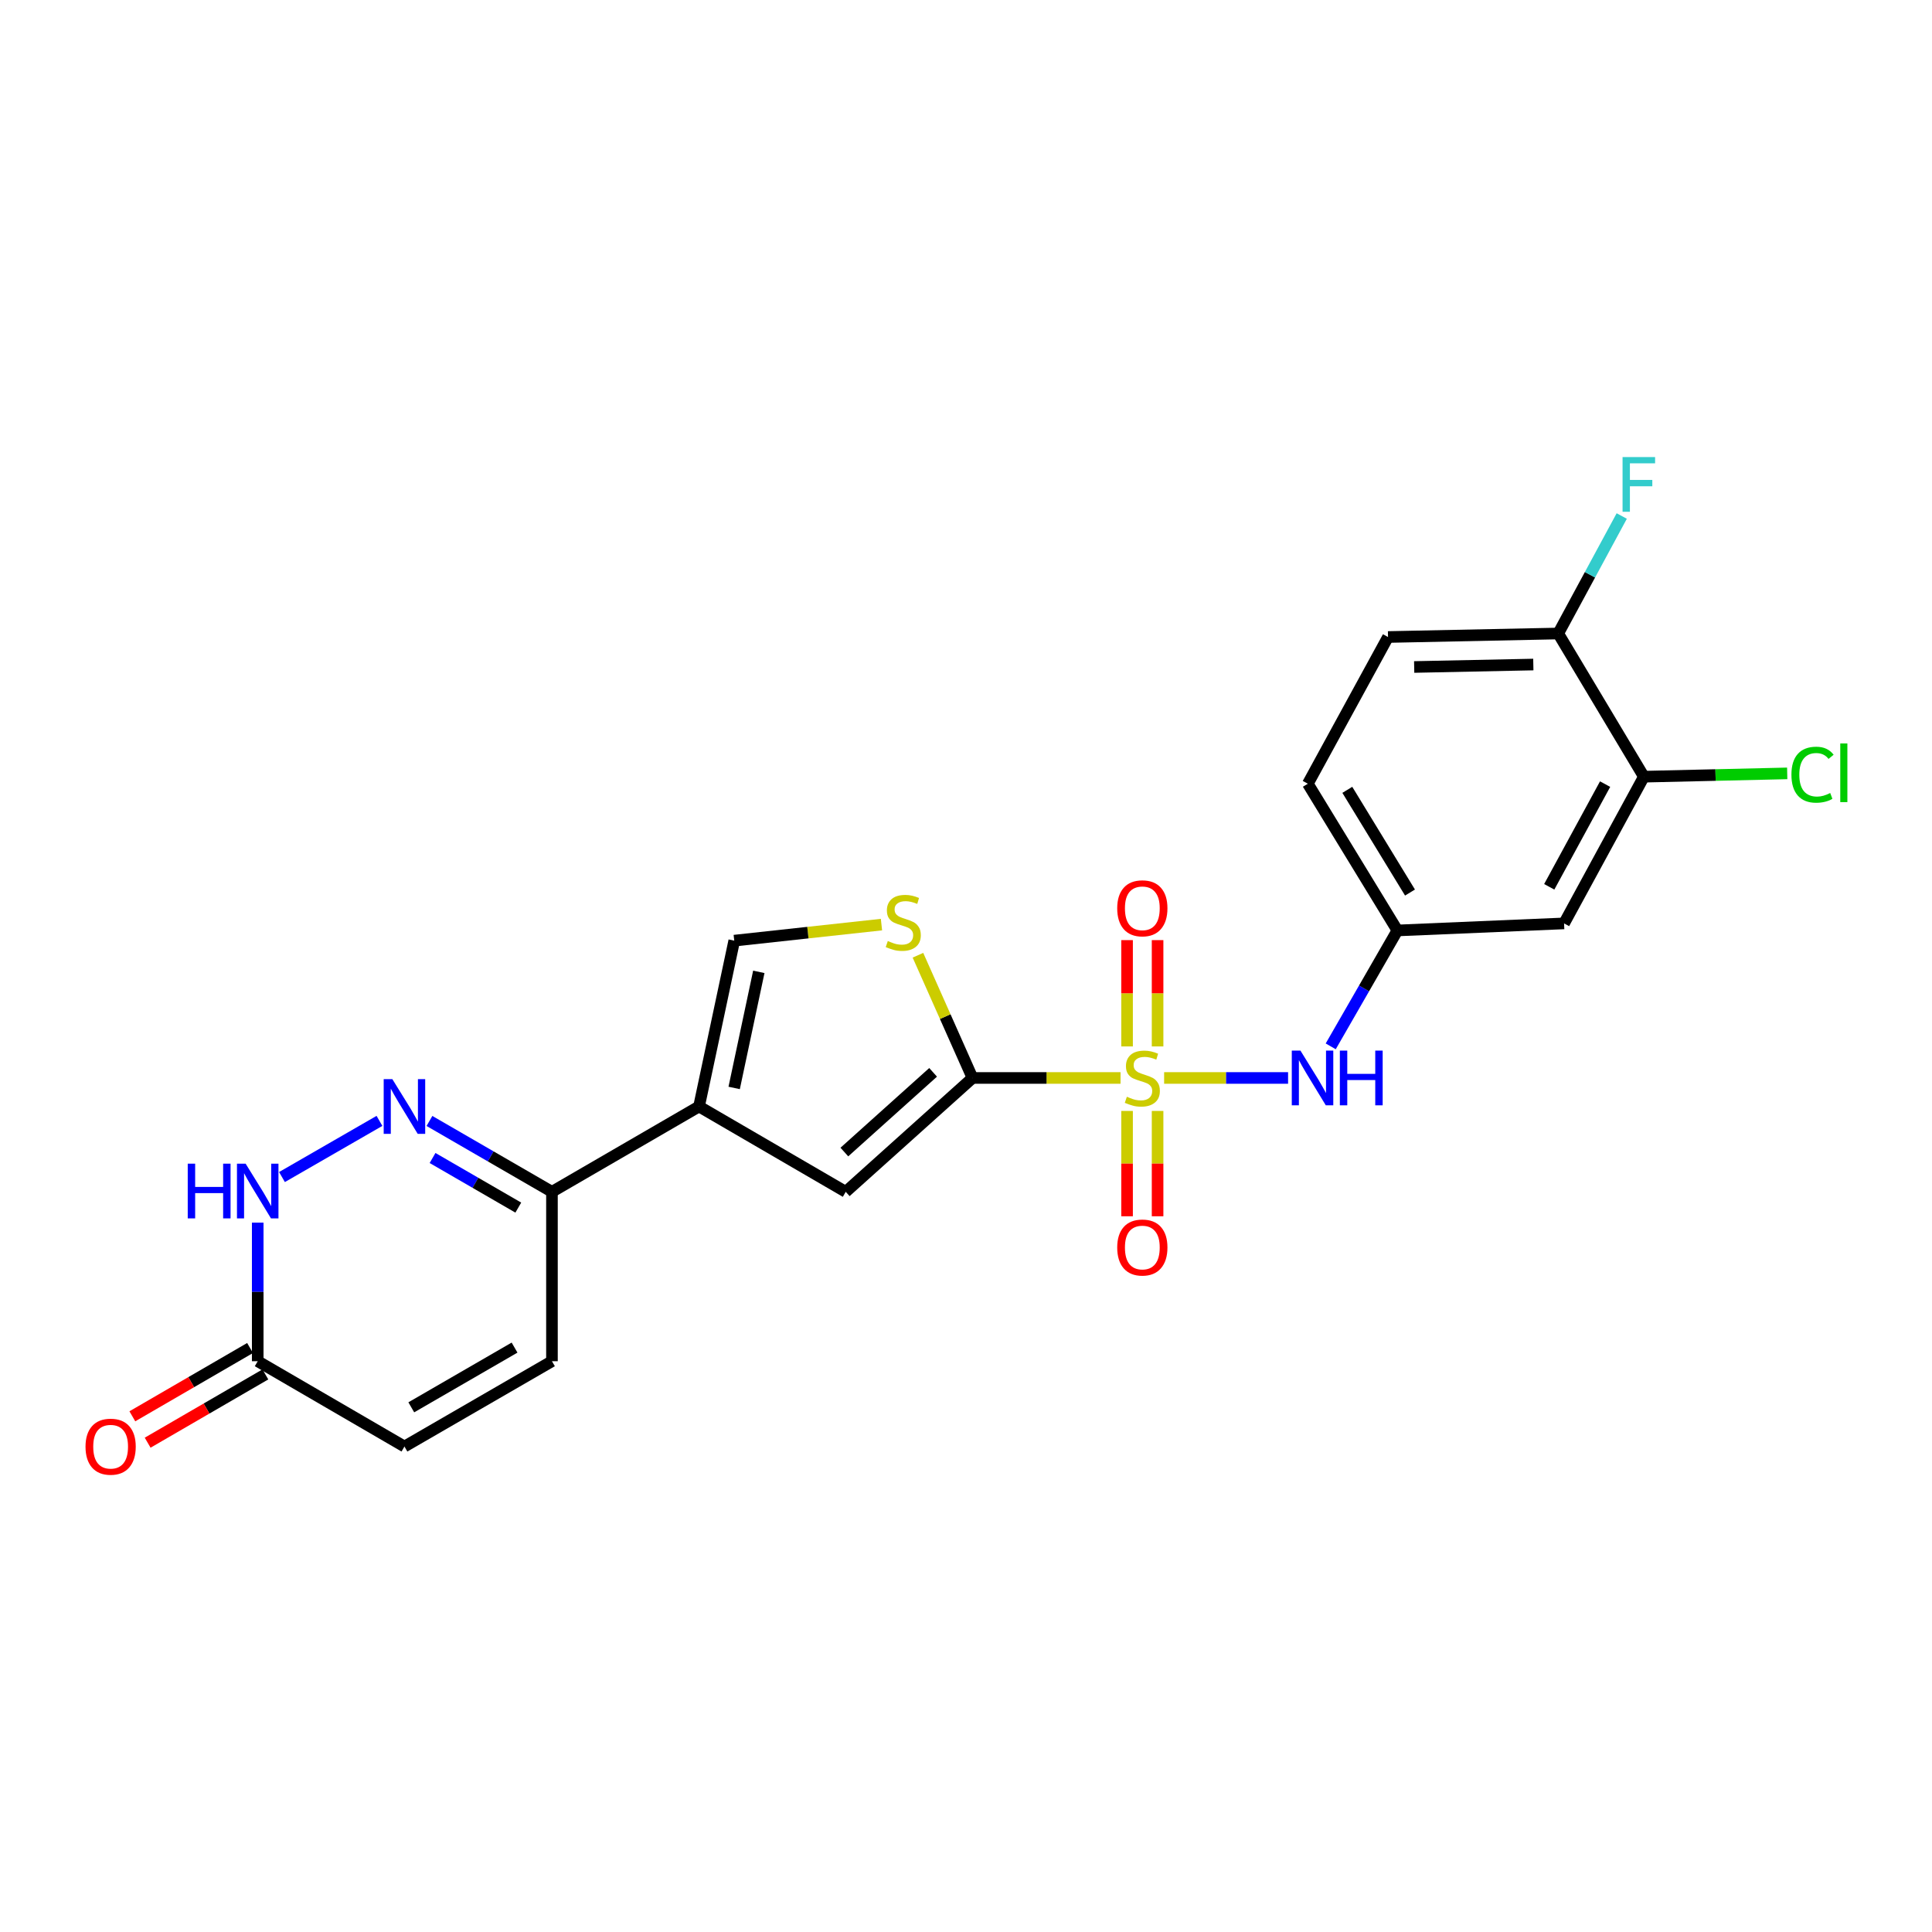 <?xml version='1.0' encoding='iso-8859-1'?>
<svg version='1.1' baseProfile='full'
              xmlns='http://www.w3.org/2000/svg'
                      xmlns:rdkit='http://www.rdkit.org/xml'
                      xmlns:xlink='http://www.w3.org/1999/xlink'
                  xml:space='preserve'
width='1000px' height='1000px' viewBox='0 0 1000 1000'>
<!-- END OF HEADER -->
<rect style='opacity:1.0;fill:#FFFFFF;stroke:none' width='1000' height='1000' x='0' y='0'> </rect>
<path class='bond-0' d='M 579.99,557.951 L 541.68,557.951' style='fill:none;fill-rule:evenodd;stroke:#CCCC00;stroke-width:6px;stroke-linecap:butt;stroke-linejoin:miter;stroke-opacity:1' />
<path class='bond-0' d='M 541.68,557.951 L 503.37,557.951' style='fill:none;fill-rule:evenodd;stroke:#000000;stroke-width:6px;stroke-linecap:butt;stroke-linejoin:miter;stroke-opacity:1' />
<path class='bond-6' d='M 602.55,557.951 L 634.628,557.951' style='fill:none;fill-rule:evenodd;stroke:#CCCC00;stroke-width:6px;stroke-linecap:butt;stroke-linejoin:miter;stroke-opacity:1' />
<path class='bond-6' d='M 634.628,557.951 L 666.706,557.951' style='fill:none;fill-rule:evenodd;stroke:#0000FF;stroke-width:6px;stroke-linecap:butt;stroke-linejoin:miter;stroke-opacity:1' />
<path class='bond-11' d='M 599.164,541.634 L 599.164,514.119' style='fill:none;fill-rule:evenodd;stroke:#CCCC00;stroke-width:6px;stroke-linecap:butt;stroke-linejoin:miter;stroke-opacity:1' />
<path class='bond-11' d='M 599.164,514.119 L 599.164,486.604' style='fill:none;fill-rule:evenodd;stroke:#FF0000;stroke-width:6px;stroke-linecap:butt;stroke-linejoin:miter;stroke-opacity:1' />
<path class='bond-11' d='M 583.371,541.634 L 583.371,514.119' style='fill:none;fill-rule:evenodd;stroke:#CCCC00;stroke-width:6px;stroke-linecap:butt;stroke-linejoin:miter;stroke-opacity:1' />
<path class='bond-11' d='M 583.371,514.119 L 583.371,486.604' style='fill:none;fill-rule:evenodd;stroke:#FF0000;stroke-width:6px;stroke-linecap:butt;stroke-linejoin:miter;stroke-opacity:1' />
<path class='bond-12' d='M 583.371,575.023 L 583.371,602.283' style='fill:none;fill-rule:evenodd;stroke:#CCCC00;stroke-width:6px;stroke-linecap:butt;stroke-linejoin:miter;stroke-opacity:1' />
<path class='bond-12' d='M 583.371,602.283 L 583.371,629.543' style='fill:none;fill-rule:evenodd;stroke:#FF0000;stroke-width:6px;stroke-linecap:butt;stroke-linejoin:miter;stroke-opacity:1' />
<path class='bond-12' d='M 599.164,575.023 L 599.164,602.283' style='fill:none;fill-rule:evenodd;stroke:#CCCC00;stroke-width:6px;stroke-linecap:butt;stroke-linejoin:miter;stroke-opacity:1' />
<path class='bond-12' d='M 599.164,602.283 L 599.164,629.543' style='fill:none;fill-rule:evenodd;stroke:#FF0000;stroke-width:6px;stroke-linecap:butt;stroke-linejoin:miter;stroke-opacity:1' />
<path class='bond-3' d='M 503.37,557.951 L 437.75,616.885' style='fill:none;fill-rule:evenodd;stroke:#000000;stroke-width:6px;stroke-linecap:butt;stroke-linejoin:miter;stroke-opacity:1' />
<path class='bond-3' d='M 482.975,555.041 L 437.041,596.295' style='fill:none;fill-rule:evenodd;stroke:#000000;stroke-width:6px;stroke-linecap:butt;stroke-linejoin:miter;stroke-opacity:1' />
<path class='bond-4' d='M 503.37,557.951 L 489.248,526.191' style='fill:none;fill-rule:evenodd;stroke:#000000;stroke-width:6px;stroke-linecap:butt;stroke-linejoin:miter;stroke-opacity:1' />
<path class='bond-4' d='M 489.248,526.191 L 475.126,494.431' style='fill:none;fill-rule:evenodd;stroke:#CCCC00;stroke-width:6px;stroke-linecap:butt;stroke-linejoin:miter;stroke-opacity:1' />
<path class='bond-1' d='M 361.821,572.718 L 437.75,616.885' style='fill:none;fill-rule:evenodd;stroke:#000000;stroke-width:6px;stroke-linecap:butt;stroke-linejoin:miter;stroke-opacity:1' />
<path class='bond-5' d='M 361.821,572.718 L 285.69,616.885' style='fill:none;fill-rule:evenodd;stroke:#000000;stroke-width:6px;stroke-linecap:butt;stroke-linejoin:miter;stroke-opacity:1' />
<path class='bond-23' d='M 361.821,572.718 L 380.045,486.874' style='fill:none;fill-rule:evenodd;stroke:#000000;stroke-width:6px;stroke-linecap:butt;stroke-linejoin:miter;stroke-opacity:1' />
<path class='bond-23' d='M 380.003,563.121 L 392.76,503.03' style='fill:none;fill-rule:evenodd;stroke:#000000;stroke-width:6px;stroke-linecap:butt;stroke-linejoin:miter;stroke-opacity:1' />
<path class='bond-2' d='M 222.285,580.206 L 253.987,598.546' style='fill:none;fill-rule:evenodd;stroke:#0000FF;stroke-width:6px;stroke-linecap:butt;stroke-linejoin:miter;stroke-opacity:1' />
<path class='bond-2' d='M 253.987,598.546 L 285.69,616.885' style='fill:none;fill-rule:evenodd;stroke:#000000;stroke-width:6px;stroke-linecap:butt;stroke-linejoin:miter;stroke-opacity:1' />
<path class='bond-2' d='M 223.887,599.378 L 246.079,612.216' style='fill:none;fill-rule:evenodd;stroke:#0000FF;stroke-width:6px;stroke-linecap:butt;stroke-linejoin:miter;stroke-opacity:1' />
<path class='bond-2' d='M 246.079,612.216 L 268.271,625.054' style='fill:none;fill-rule:evenodd;stroke:#000000;stroke-width:6px;stroke-linecap:butt;stroke-linejoin:miter;stroke-opacity:1' />
<path class='bond-7' d='M 196.408,580.168 L 145.951,609.238' style='fill:none;fill-rule:evenodd;stroke:#0000FF;stroke-width:6px;stroke-linecap:butt;stroke-linejoin:miter;stroke-opacity:1' />
<path class='bond-8' d='M 456.249,478.574 L 418.147,482.724' style='fill:none;fill-rule:evenodd;stroke:#CCCC00;stroke-width:6px;stroke-linecap:butt;stroke-linejoin:miter;stroke-opacity:1' />
<path class='bond-8' d='M 418.147,482.724 L 380.045,486.874' style='fill:none;fill-rule:evenodd;stroke:#000000;stroke-width:6px;stroke-linecap:butt;stroke-linejoin:miter;stroke-opacity:1' />
<path class='bond-10' d='M 285.69,616.885 L 285.69,704.563' style='fill:none;fill-rule:evenodd;stroke:#000000;stroke-width:6px;stroke-linecap:butt;stroke-linejoin:miter;stroke-opacity:1' />
<path class='bond-16' d='M 688.779,541.589 L 706.033,511.595' style='fill:none;fill-rule:evenodd;stroke:#0000FF;stroke-width:6px;stroke-linecap:butt;stroke-linejoin:miter;stroke-opacity:1' />
<path class='bond-16' d='M 706.033,511.595 L 723.288,481.601' style='fill:none;fill-rule:evenodd;stroke:#000000;stroke-width:6px;stroke-linecap:butt;stroke-linejoin:miter;stroke-opacity:1' />
<path class='bond-25' d='M 133.393,632.835 L 133.393,668.699' style='fill:none;fill-rule:evenodd;stroke:#0000FF;stroke-width:6px;stroke-linecap:butt;stroke-linejoin:miter;stroke-opacity:1' />
<path class='bond-25' d='M 133.393,668.699 L 133.393,704.563' style='fill:none;fill-rule:evenodd;stroke:#000000;stroke-width:6px;stroke-linecap:butt;stroke-linejoin:miter;stroke-opacity:1' />
<path class='bond-9' d='M 133.393,704.563 L 209.34,748.722' style='fill:none;fill-rule:evenodd;stroke:#000000;stroke-width:6px;stroke-linecap:butt;stroke-linejoin:miter;stroke-opacity:1' />
<path class='bond-18' d='M 129.431,697.732 L 98.965,715.403' style='fill:none;fill-rule:evenodd;stroke:#000000;stroke-width:6px;stroke-linecap:butt;stroke-linejoin:miter;stroke-opacity:1' />
<path class='bond-18' d='M 98.965,715.403 L 68.5,733.075' style='fill:none;fill-rule:evenodd;stroke:#FF0000;stroke-width:6px;stroke-linecap:butt;stroke-linejoin:miter;stroke-opacity:1' />
<path class='bond-18' d='M 137.355,711.393 L 106.889,729.065' style='fill:none;fill-rule:evenodd;stroke:#000000;stroke-width:6px;stroke-linecap:butt;stroke-linejoin:miter;stroke-opacity:1' />
<path class='bond-18' d='M 106.889,729.065 L 76.424,746.736' style='fill:none;fill-rule:evenodd;stroke:#FF0000;stroke-width:6px;stroke-linecap:butt;stroke-linejoin:miter;stroke-opacity:1' />
<path class='bond-13' d='M 285.69,704.563 L 209.34,748.722' style='fill:none;fill-rule:evenodd;stroke:#000000;stroke-width:6px;stroke-linecap:butt;stroke-linejoin:miter;stroke-opacity:1' />
<path class='bond-13' d='M 266.331,697.516 L 212.885,728.427' style='fill:none;fill-rule:evenodd;stroke:#000000;stroke-width:6px;stroke-linecap:butt;stroke-linejoin:miter;stroke-opacity:1' />
<path class='bond-14' d='M 850.869,402.013 L 809.562,477.951' style='fill:none;fill-rule:evenodd;stroke:#000000;stroke-width:6px;stroke-linecap:butt;stroke-linejoin:miter;stroke-opacity:1' />
<path class='bond-14' d='M 830.8,405.857 L 801.885,459.013' style='fill:none;fill-rule:evenodd;stroke:#000000;stroke-width:6px;stroke-linecap:butt;stroke-linejoin:miter;stroke-opacity:1' />
<path class='bond-20' d='M 850.869,402.013 L 887.964,401.155' style='fill:none;fill-rule:evenodd;stroke:#000000;stroke-width:6px;stroke-linecap:butt;stroke-linejoin:miter;stroke-opacity:1' />
<path class='bond-20' d='M 887.964,401.155 L 925.058,400.298' style='fill:none;fill-rule:evenodd;stroke:#00CC00;stroke-width:6px;stroke-linecap:butt;stroke-linejoin:miter;stroke-opacity:1' />
<path class='bond-24' d='M 850.869,402.013 L 806.535,327.9' style='fill:none;fill-rule:evenodd;stroke:#000000;stroke-width:6px;stroke-linecap:butt;stroke-linejoin:miter;stroke-opacity:1' />
<path class='bond-15' d='M 809.562,477.951 L 723.288,481.601' style='fill:none;fill-rule:evenodd;stroke:#000000;stroke-width:6px;stroke-linecap:butt;stroke-linejoin:miter;stroke-opacity:1' />
<path class='bond-21' d='M 723.288,481.601 L 676.936,405.654' style='fill:none;fill-rule:evenodd;stroke:#000000;stroke-width:6px;stroke-linecap:butt;stroke-linejoin:miter;stroke-opacity:1' />
<path class='bond-21' d='M 729.816,461.981 L 697.369,408.818' style='fill:none;fill-rule:evenodd;stroke:#000000;stroke-width:6px;stroke-linecap:butt;stroke-linejoin:miter;stroke-opacity:1' />
<path class='bond-17' d='M 806.535,327.9 L 718.436,329.716' style='fill:none;fill-rule:evenodd;stroke:#000000;stroke-width:6px;stroke-linecap:butt;stroke-linejoin:miter;stroke-opacity:1' />
<path class='bond-17' d='M 793.645,343.962 L 731.976,345.233' style='fill:none;fill-rule:evenodd;stroke:#000000;stroke-width:6px;stroke-linecap:butt;stroke-linejoin:miter;stroke-opacity:1' />
<path class='bond-22' d='M 806.535,327.9 L 822.974,297.493' style='fill:none;fill-rule:evenodd;stroke:#000000;stroke-width:6px;stroke-linecap:butt;stroke-linejoin:miter;stroke-opacity:1' />
<path class='bond-22' d='M 822.974,297.493 L 839.413,267.086' style='fill:none;fill-rule:evenodd;stroke:#33CCCC;stroke-width:6px;stroke-linecap:butt;stroke-linejoin:miter;stroke-opacity:1' />
<path class='bond-19' d='M 718.436,329.716 L 676.936,405.654' style='fill:none;fill-rule:evenodd;stroke:#000000;stroke-width:6px;stroke-linecap:butt;stroke-linejoin:miter;stroke-opacity:1' />
<path  class='atom-0' d='M 583.267 567.671
Q 583.587 567.791, 584.907 568.351
Q 586.227 568.911, 587.667 569.271
Q 589.147 569.591, 590.587 569.591
Q 593.267 569.591, 594.827 568.311
Q 596.387 566.991, 596.387 564.711
Q 596.387 563.151, 595.587 562.191
Q 594.827 561.231, 593.627 560.711
Q 592.427 560.191, 590.427 559.591
Q 587.907 558.831, 586.387 558.111
Q 584.907 557.391, 583.827 555.871
Q 582.787 554.351, 582.787 551.791
Q 582.787 548.231, 585.187 546.031
Q 587.627 543.831, 592.427 543.831
Q 595.707 543.831, 599.427 545.391
L 598.507 548.471
Q 595.107 547.071, 592.547 547.071
Q 589.787 547.071, 588.267 548.231
Q 586.747 549.351, 586.787 551.311
Q 586.787 552.831, 587.547 553.751
Q 588.347 554.671, 589.467 555.191
Q 590.627 555.711, 592.547 556.311
Q 595.107 557.111, 596.627 557.911
Q 598.147 558.711, 599.227 560.351
Q 600.347 561.951, 600.347 564.711
Q 600.347 568.631, 597.707 570.751
Q 595.107 572.831, 590.747 572.831
Q 588.227 572.831, 586.307 572.271
Q 584.427 571.751, 582.187 570.831
L 583.267 567.671
' fill='#CCCC00'/>
<path  class='atom-3' d='M 203.08 558.558
L 212.36 573.558
Q 213.28 575.038, 214.76 577.718
Q 216.24 580.398, 216.32 580.558
L 216.32 558.558
L 220.08 558.558
L 220.08 586.878
L 216.2 586.878
L 206.24 570.478
Q 205.08 568.558, 203.84 566.358
Q 202.64 564.158, 202.28 563.478
L 202.28 586.878
L 198.6 586.878
L 198.6 558.558
L 203.08 558.558
' fill='#0000FF'/>
<path  class='atom-5' d='M 459.529 487.065
Q 459.849 487.185, 461.169 487.745
Q 462.489 488.305, 463.929 488.665
Q 465.409 488.985, 466.849 488.985
Q 469.529 488.985, 471.089 487.705
Q 472.649 486.385, 472.649 484.105
Q 472.649 482.545, 471.849 481.585
Q 471.089 480.625, 469.889 480.105
Q 468.689 479.585, 466.689 478.985
Q 464.169 478.225, 462.649 477.505
Q 461.169 476.785, 460.089 475.265
Q 459.049 473.745, 459.049 471.185
Q 459.049 467.625, 461.449 465.425
Q 463.889 463.225, 468.689 463.225
Q 471.969 463.225, 475.689 464.785
L 474.769 467.865
Q 471.369 466.465, 468.809 466.465
Q 466.049 466.465, 464.529 467.625
Q 463.009 468.745, 463.049 470.705
Q 463.049 472.225, 463.809 473.145
Q 464.609 474.065, 465.729 474.585
Q 466.889 475.105, 468.809 475.705
Q 471.369 476.505, 472.889 477.305
Q 474.409 478.105, 475.489 479.745
Q 476.609 481.345, 476.609 484.105
Q 476.609 488.025, 473.969 490.145
Q 471.369 492.225, 467.009 492.225
Q 464.489 492.225, 462.569 491.665
Q 460.689 491.145, 458.449 490.225
L 459.529 487.065
' fill='#CCCC00'/>
<path  class='atom-7' d='M 673.106 543.791
L 682.386 558.791
Q 683.306 560.271, 684.786 562.951
Q 686.266 565.631, 686.346 565.791
L 686.346 543.791
L 690.106 543.791
L 690.106 572.111
L 686.226 572.111
L 676.266 555.711
Q 675.106 553.791, 673.866 551.591
Q 672.666 549.391, 672.306 548.711
L 672.306 572.111
L 668.626 572.111
L 668.626 543.791
L 673.106 543.791
' fill='#0000FF'/>
<path  class='atom-7' d='M 693.506 543.791
L 697.346 543.791
L 697.346 555.831
L 711.826 555.831
L 711.826 543.791
L 715.666 543.791
L 715.666 572.111
L 711.826 572.111
L 711.826 559.031
L 697.346 559.031
L 697.346 572.111
L 693.506 572.111
L 693.506 543.791
' fill='#0000FF'/>
<path  class='atom-8' d='M 97.173 602.313
L 101.013 602.313
L 101.013 614.353
L 115.493 614.353
L 115.493 602.313
L 119.333 602.313
L 119.333 630.633
L 115.493 630.633
L 115.493 617.553
L 101.013 617.553
L 101.013 630.633
L 97.173 630.633
L 97.173 602.313
' fill='#0000FF'/>
<path  class='atom-8' d='M 127.133 602.313
L 136.413 617.313
Q 137.333 618.793, 138.813 621.473
Q 140.293 624.153, 140.373 624.313
L 140.373 602.313
L 144.133 602.313
L 144.133 630.633
L 140.253 630.633
L 130.293 614.233
Q 129.133 612.313, 127.893 610.113
Q 126.693 607.913, 126.333 607.233
L 126.333 630.633
L 122.653 630.633
L 122.653 602.313
L 127.133 602.313
' fill='#0000FF'/>
<path  class='atom-12' d='M 578.267 470.134
Q 578.267 463.334, 581.627 459.534
Q 584.987 455.734, 591.267 455.734
Q 597.547 455.734, 600.907 459.534
Q 604.267 463.334, 604.267 470.134
Q 604.267 477.014, 600.867 480.934
Q 597.467 484.814, 591.267 484.814
Q 585.027 484.814, 581.627 480.934
Q 578.267 477.054, 578.267 470.134
M 591.267 481.614
Q 595.587 481.614, 597.907 478.734
Q 600.267 475.814, 600.267 470.134
Q 600.267 464.574, 597.907 461.774
Q 595.587 458.934, 591.267 458.934
Q 586.947 458.934, 584.587 461.734
Q 582.267 464.534, 582.267 470.134
Q 582.267 475.854, 584.587 478.734
Q 586.947 481.614, 591.267 481.614
' fill='#FF0000'/>
<path  class='atom-13' d='M 578.267 645.709
Q 578.267 638.909, 581.627 635.109
Q 584.987 631.309, 591.267 631.309
Q 597.547 631.309, 600.907 635.109
Q 604.267 638.909, 604.267 645.709
Q 604.267 652.589, 600.867 656.509
Q 597.467 660.389, 591.267 660.389
Q 585.027 660.389, 581.627 656.509
Q 578.267 652.629, 578.267 645.709
M 591.267 657.189
Q 595.587 657.189, 597.907 654.309
Q 600.267 651.389, 600.267 645.709
Q 600.267 640.149, 597.907 637.349
Q 595.587 634.509, 591.267 634.509
Q 586.947 634.509, 584.587 637.309
Q 582.267 640.109, 582.267 645.709
Q 582.267 651.429, 584.587 654.309
Q 586.947 657.189, 591.267 657.189
' fill='#FF0000'/>
<path  class='atom-19' d='M 44.262 748.802
Q 44.262 742.002, 47.622 738.202
Q 50.982 734.402, 57.262 734.402
Q 63.542 734.402, 66.902 738.202
Q 70.262 742.002, 70.262 748.802
Q 70.262 755.682, 66.862 759.602
Q 63.462 763.482, 57.262 763.482
Q 51.022 763.482, 47.622 759.602
Q 44.262 755.722, 44.262 748.802
M 57.262 760.282
Q 61.582 760.282, 63.902 757.402
Q 66.262 754.482, 66.262 748.802
Q 66.262 743.242, 63.902 740.442
Q 61.582 737.602, 57.262 737.602
Q 52.942 737.602, 50.582 740.402
Q 48.262 743.202, 48.262 748.802
Q 48.262 754.522, 50.582 757.402
Q 52.942 760.282, 57.262 760.282
' fill='#FF0000'/>
<path  class='atom-21' d='M 927.241 400.975
Q 927.241 393.935, 930.521 390.255
Q 933.841 386.535, 940.121 386.535
Q 945.961 386.535, 949.081 390.655
L 946.441 392.815
Q 944.161 389.815, 940.121 389.815
Q 935.841 389.815, 933.561 392.695
Q 931.321 395.535, 931.321 400.975
Q 931.321 406.575, 933.641 409.455
Q 936.001 412.335, 940.561 412.335
Q 943.681 412.335, 947.321 410.455
L 948.441 413.455
Q 946.961 414.415, 944.721 414.975
Q 942.481 415.535, 940.001 415.535
Q 933.841 415.535, 930.521 411.775
Q 927.241 408.015, 927.241 400.975
' fill='#00CC00'/>
<path  class='atom-21' d='M 952.521 384.815
L 956.201 384.815
L 956.201 415.175
L 952.521 415.175
L 952.521 384.815
' fill='#00CC00'/>
<path  class='atom-23' d='M 839.835 236.573
L 856.675 236.573
L 856.675 239.813
L 843.635 239.813
L 843.635 248.413
L 855.235 248.413
L 855.235 251.693
L 843.635 251.693
L 843.635 264.893
L 839.835 264.893
L 839.835 236.573
' fill='#33CCCC'/>
</svg>

